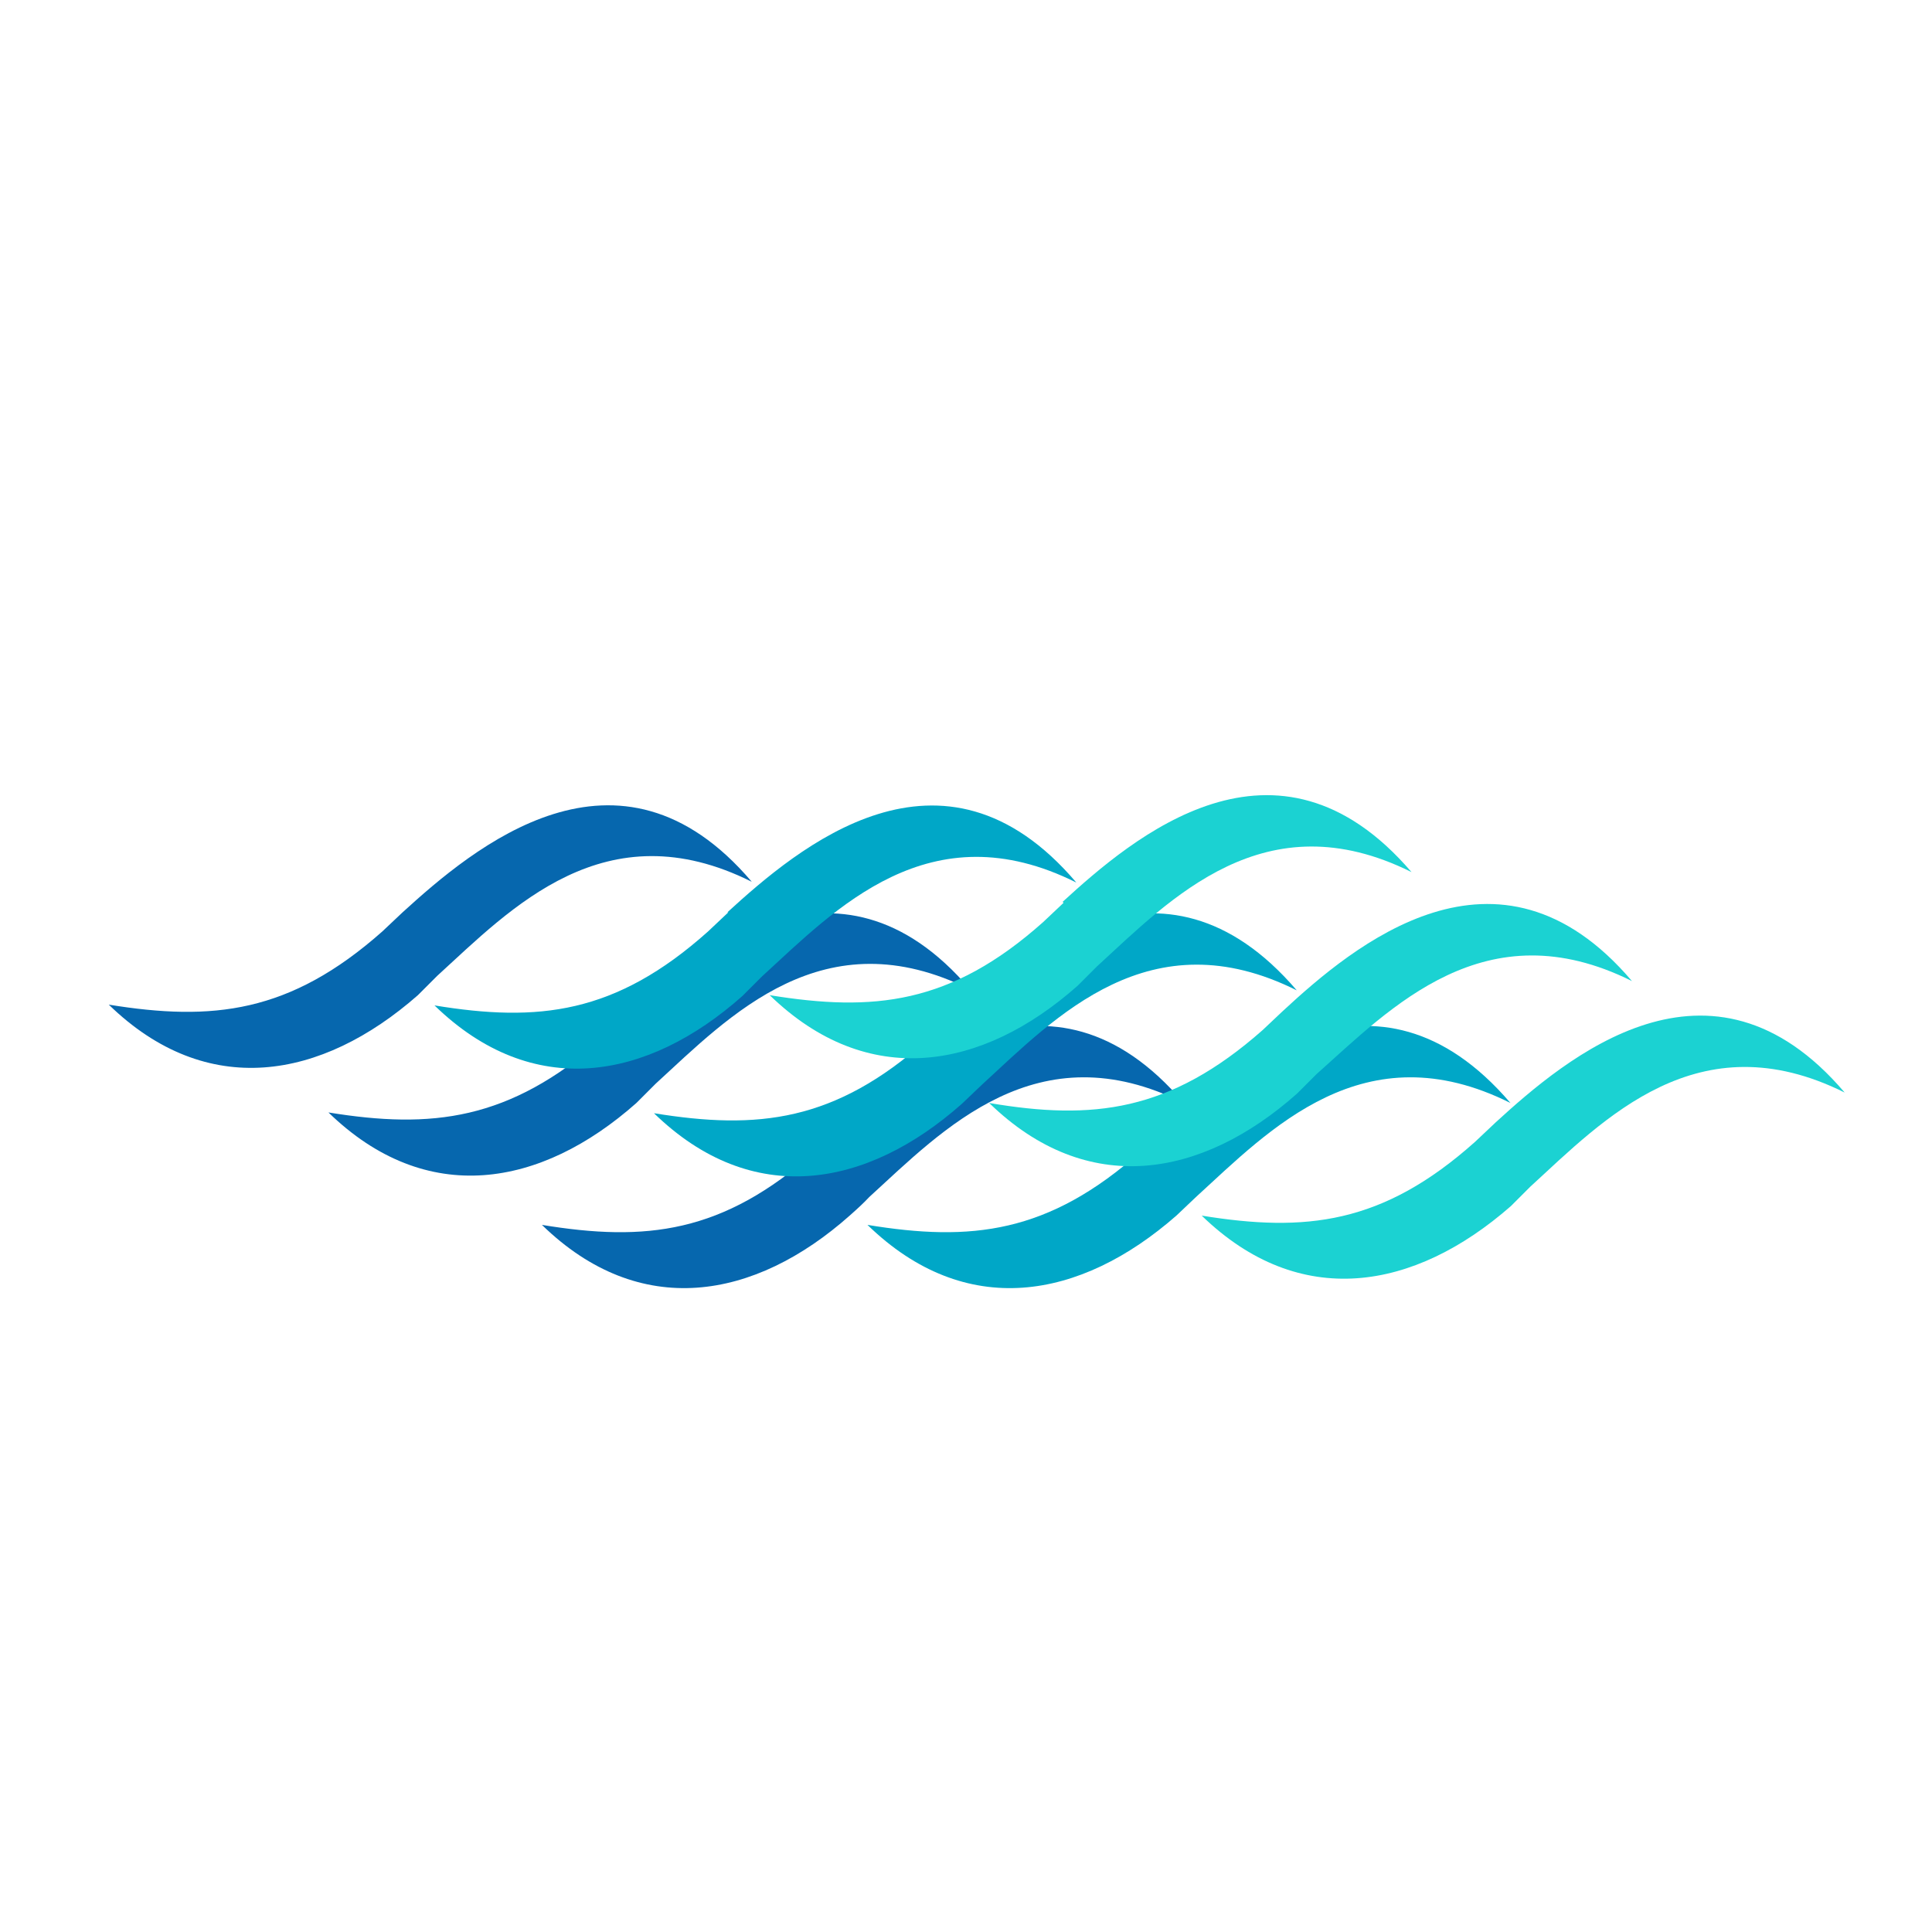 <svg viewBox="0 0 100 100" xmlns="http://www.w3.org/2000/svg" xmlns:xlink="http://www.w3.org/1999/xlink"><style>.cls-1{fill:#0667ae}.cls-1,.cls-2,.cls-3{fill-rule:evenodd}.cls-2{fill:#00a7c7}.cls-3{fill:#1bd2d2}</style><path class="cls-1" d="M32.2,52.8l-1.06,1C26.35,58,22.35,58.45,17,57.58c5.07,4.93,11,3.89,15.94-.49l1-1c3.82-3.5,8.69-8.66,16.28-4.87C43.31,43.09,35.82,49.5,32.2,52.8Zm11,5.79-1,1c-4.79,4.27-8.79,4.69-14.15,3.81,5.06,4.93,11,3.9,15.94-.49.45-.4.74-.67,1-.95,3.82-3.49,8.7-8.66,16.28-4.87-6.94-8.18-14.43-1.77-18.06,1.54ZM20.84,47.22l-1.06,1C15,52.45,11,52.87,5.63,52c5.07,4.93,11,3.9,16-.49l1-1c3.82-3.49,8.69-8.66,16.28-4.87C32,37.5,24.47,43.91,20.84,47.22Z"/><path class="cls-2" d="M49.06,52.8l-1.06,1c-4.79,4.28-8.79,4.69-14.15,3.82,5.07,4.93,11,3.89,15.94-.49l1.05-1c3.81-3.5,8.69-8.66,16.28-4.87-7-8.18-14.44-1.77-18.06,1.53Zm11,5.79-1,1c-4.8,4.27-8.8,4.69-14.16,3.81,5.07,4.93,11,3.9,16-.49l1-.95c3.82-3.49,8.69-8.66,16.28-4.87-7-8.18-14.44-1.77-18.06,1.54ZM37.7,47.22l-1.06,1c-4.79,4.28-8.79,4.7-14.15,3.82,5.07,4.93,11,3.9,15.94-.49l1-1c3.81-3.49,8.69-8.66,16.28-4.87-6.95-8.18-14.44-1.77-18.06,1.54Z"/><path class="cls-3" d="M66.41,52.32l-1.06,1C60.56,57.55,56.56,58,51.2,57.09c5.07,4.93,11,3.9,15.94-.49l1-1C72,52.16,76.88,47,84.47,50.78,77.52,42.6,70,49,66.41,52.32Zm11,5.78-1.06,1c-4.79,4.28-8.79,4.69-14.15,3.82,5.07,4.92,11,3.89,16-.49l1-1c3.82-3.5,8.69-8.66,16.28-4.88-6.95-8.17-14.44-1.77-18.06,1.54ZM55.05,46.73l-1.06,1C49.2,52,45.2,52.38,39.84,51.51c5.07,4.92,11,3.89,15.94-.49l1-1c3.82-3.5,8.69-8.66,16.28-4.88-7-8.17-14.44-1.77-18.06,1.54Z"/></svg>